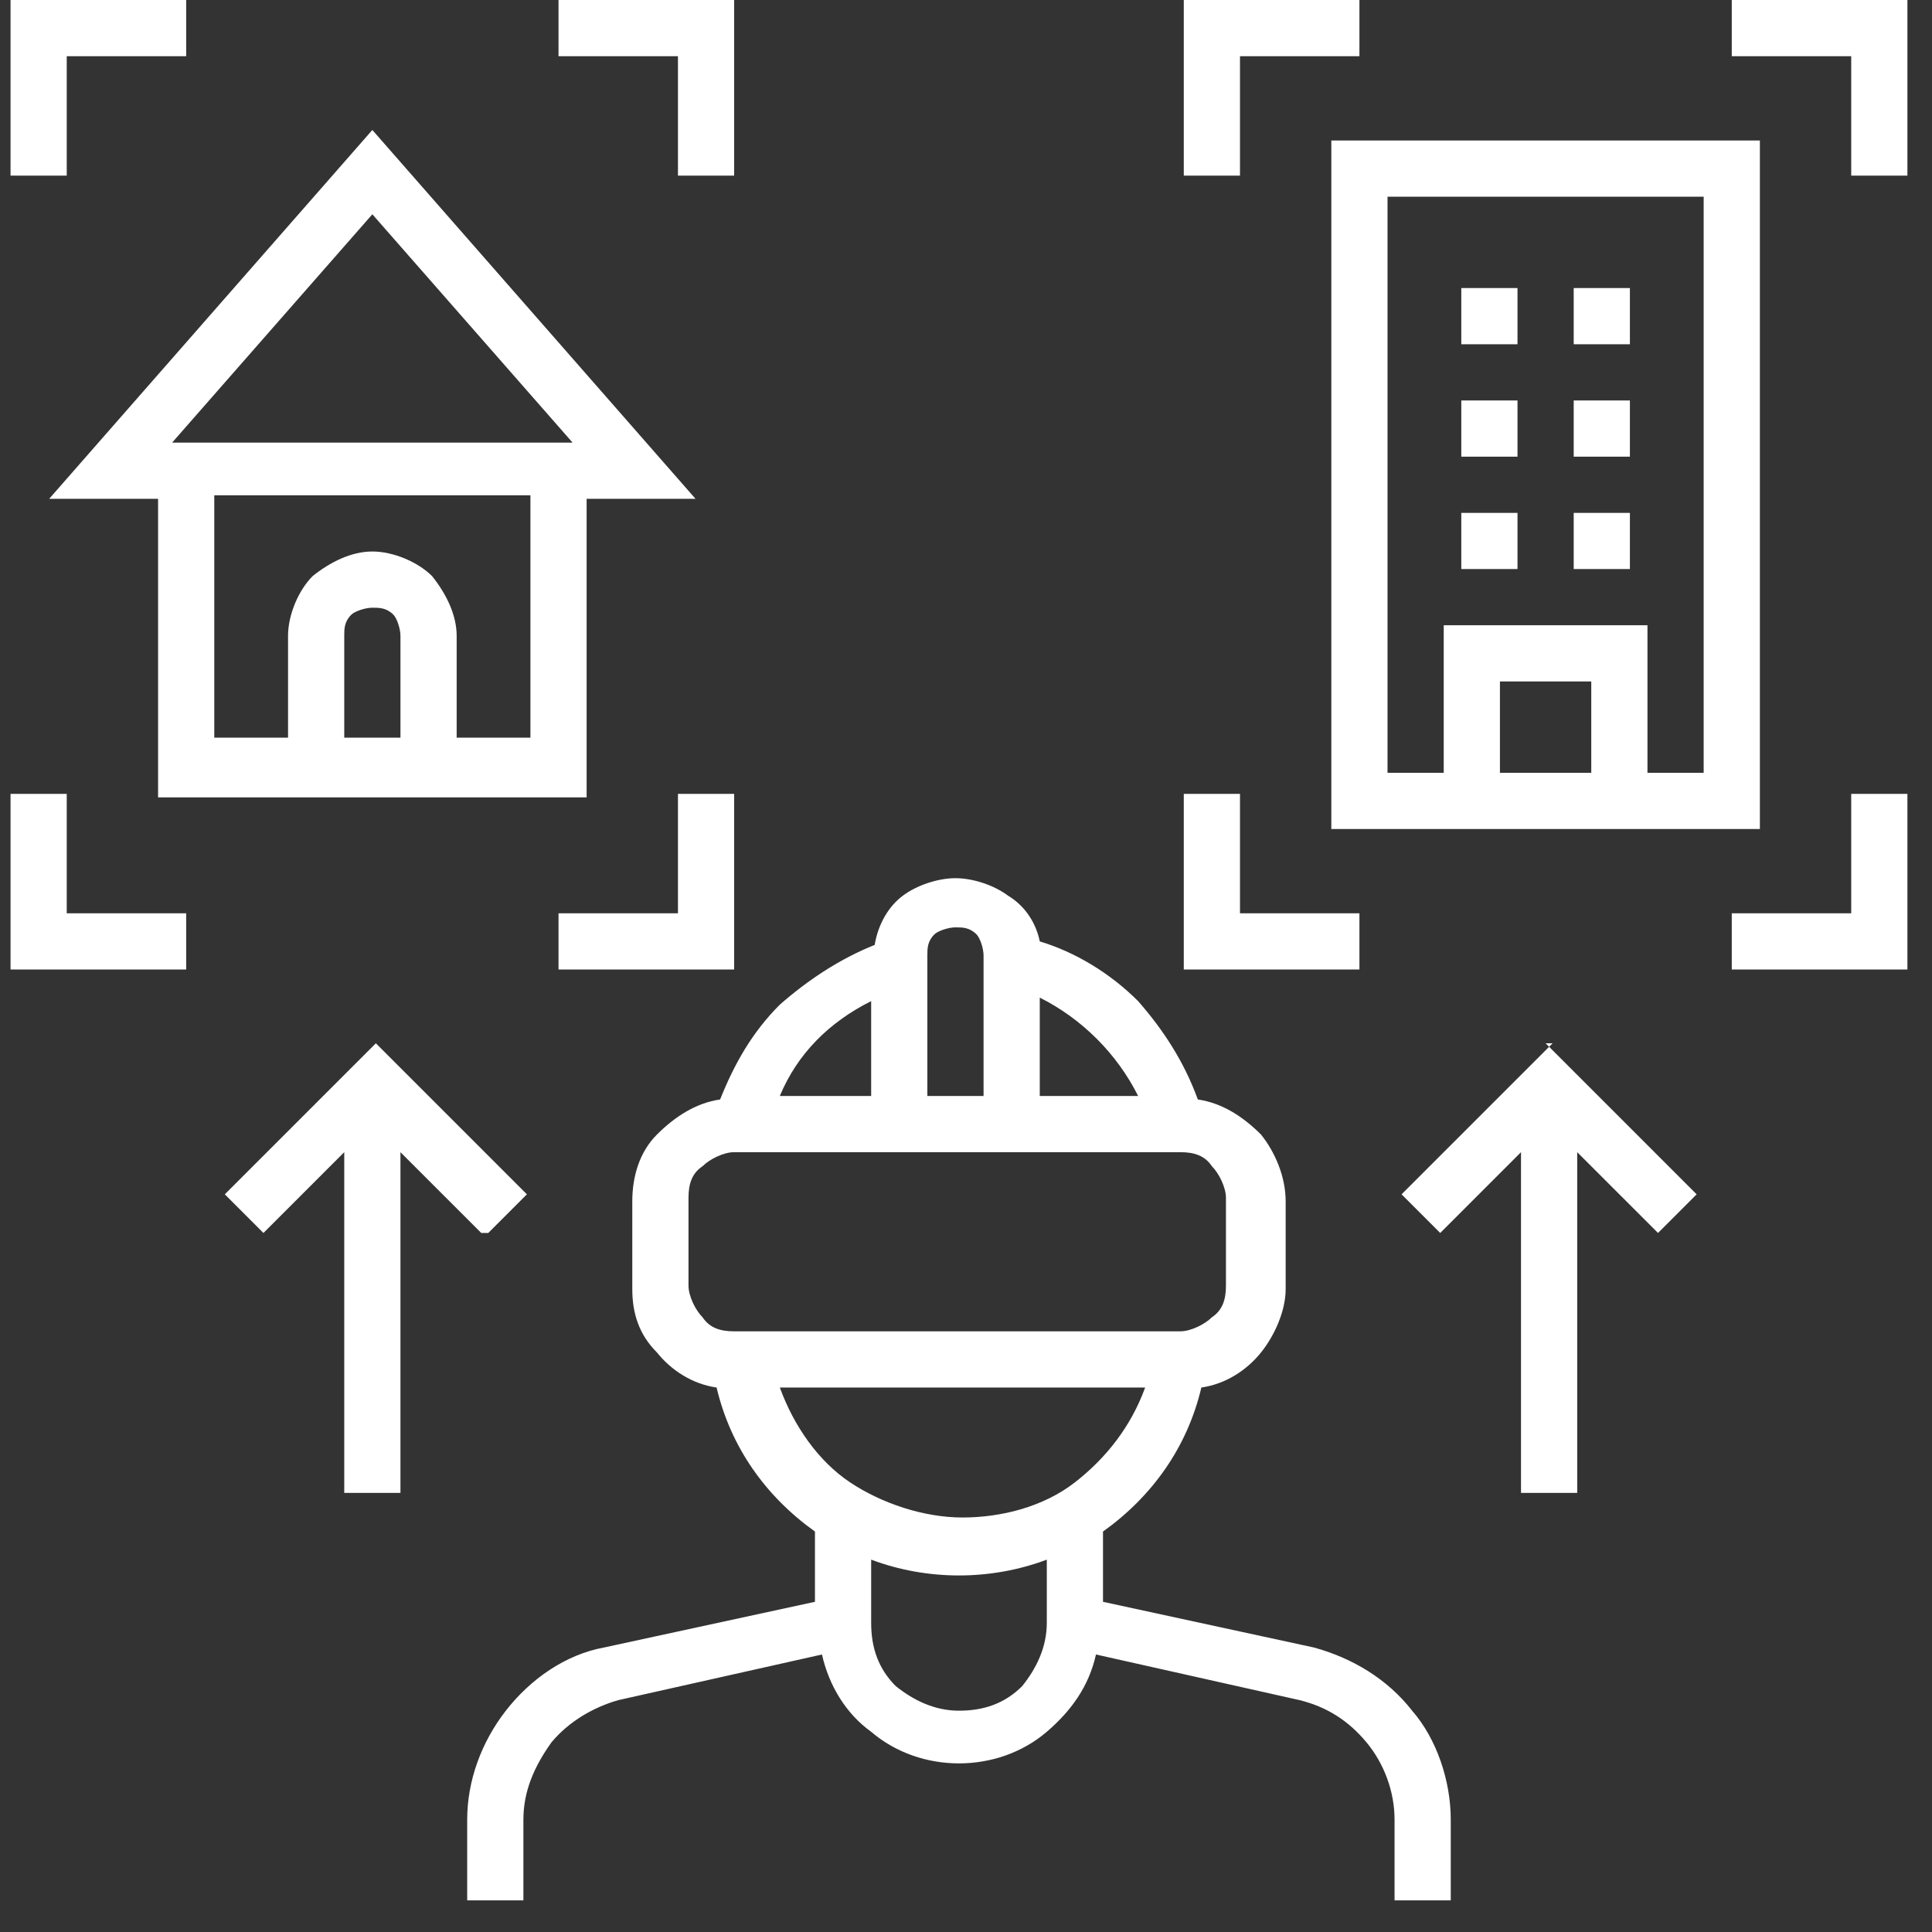 <?xml version="1.0" encoding="UTF-8"?>
<svg id="Capa_1" data-name="Capa 1" xmlns="http://www.w3.org/2000/svg" version="1.1" viewBox="0 0 55 55">
  <rect x="0" y="0" width="55" height="55" fill="#333333" stroke="none"/>
  <defs>
    <style>
      .cls-1 {
        fill: #fff;
        stroke-width: 0px;
      }
    </style>
  </defs>
  <path class="cls-1" d="M37.4,46.9l-6-1.3v-2c1.4-1,2.4-2.4,2.8-4.1.7-.1,1.3-.5,1.7-1,.4-.5.7-1.2.7-1.8v-2.5c0-.7-.3-1.4-.7-1.9-.5-.5-1.1-.9-1.8-1-.4-1.1-1-2-1.7-2.8-.8-.8-1.8-1.4-2.8-1.7-.1-.5-.4-1-.9-1.3-.4-.3-1-.5-1.5-.5-.5,0-1.1.2-1.5.5s-.7.8-.8,1.4c-1,.4-1.9,1-2.7,1.7-.8.8-1.3,1.7-1.7,2.7-.7.1-1.3.5-1.8,1-.5.5-.7,1.2-.7,1.9v2.5c0,.7.2,1.3.7,1.8.4.5,1,.9,1.7,1,.4,1.7,1.4,3.1,2.8,4.1v2l-6,1.3c-1.1.2-2.1.9-2.8,1.8-.7.9-1.1,2-1.1,3.1v2.3h1.6v-2.3c0-.8.3-1.5.8-2.2.5-.6,1.2-1,1.9-1.2l5.8-1.3c.2.9.7,1.7,1.4,2.2.7.6,1.6.9,2.5.9s1.8-.3,2.5-.9c.7-.6,1.2-1.3,1.4-2.2l5.8,1.3c.8.2,1.4.6,1.9,1.2.5.6.8,1.4.8,2.2v2.3h1.6v-2.3c0-1.1-.4-2.3-1.1-3.1-.7-.9-1.7-1.5-2.8-1.8h0ZM29.6,28.4c1.2.6,2.2,1.6,2.8,2.8h-2.8v-2.8ZM26.4,27.2c0-.2,0-.4.2-.6.1-.1.4-.2.6-.2s.4,0,.6.2c.1.1.2.4.2.6v4h-1.6v-4ZM24.8,28.5v2.7h-2.6c.5-1.2,1.4-2.1,2.6-2.7ZM19.6,36.6v-2.5c0-.4.1-.7.4-.9.2-.2.6-.4.9-.4h12.7c.4,0,.7.1.9.4.2.2.4.6.4.9v2.5c0,.4-.1.7-.4.9-.2.2-.6.4-.9.4h-12.7c-.4,0-.7-.1-.9-.4-.2-.2-.4-.6-.4-.9ZM29.8,46.2c0,.7-.3,1.3-.7,1.8-.5.5-1.1.7-1.8.7s-1.3-.3-1.8-.7c-.5-.5-.7-1.1-.7-1.8v-1.8c1.6.6,3.4.6,5,0v1.8ZM22.1,39.5h10.5c-.4,1.1-1.1,2-2,2.7-.9.7-2.1,1-3.2,1s-2.3-.4-3.2-1-1.6-1.6-2-2.7ZM1.9,5H.3V0h5v1.6H1.9v3.4ZM1.9,26h3.4v1.6H.3v-5h1.6v3.4ZM19.3,1.6h-3.4V0h5v5h-1.6V1.6ZM19.3,22.6h1.6v5h-5v-1.6h3.4v-3.4ZM35.3,5h-1.6V0h5v1.6h-3.4v3.4ZM38.7,27.6h-5v-5h1.6v3.4h3.4v1.6ZM54.3,0v5h-1.6V1.6h-3.4V0h5ZM52.7,22.6h1.6v5h-5v-1.6h3.4v-3.4ZM37.9,23.6h12.2V4h-12.2v19.6ZM45.3,22h-2.6v-2.6h2.6v2.6ZM39.5,5.6h9v16.4h-1.6v-4.2h-5.8v4.2h-1.6V5.6ZM46.4,9.8h-1.6v-1.6h1.6v1.6ZM43.2,9.8h-1.6v-1.6h1.6v1.6ZM43.2,13h-1.6v-1.6h1.6v1.6ZM46.4,13h-1.6v-1.6h1.6v1.6ZM43.2,16.2h-1.6v-1.6h1.6v1.6ZM46.4,16.2h-1.6v-1.6h1.6v1.6ZM4.5,14.2v8.5h12.2v-8.5h3.1L10.6,3.7,1.4,14.2h3.1ZM11.4,21h-1.6v-2.9c0-.2,0-.4.2-.6.1-.1.4-.2.6-.2s.4,0,.6.2c.1.1.2.4.2.6v2.9ZM15.1,21h-2.1v-2.9c0-.6-.3-1.2-.7-1.7-.4-.4-1.1-.7-1.7-.7s-1.2.3-1.7.7c-.4.4-.7,1.1-.7,1.7v2.9h-2.1v-6.9h9v6.9ZM10.6,6.1l5.7,6.5H4.9l5.7-6.5ZM13.7,35.1l-2.3-2.3v9.7h-1.6v-9.7l-2.3,2.3-1.1-1.1,4.3-4.3,4.3,4.3-1.1,1.1ZM44,29.7l4.3,4.3-1.1,1.1-2.3-2.3v9.7h-1.6v-9.7l-2.3,2.3-1.1-1.1,4.3-4.3Z"/>
</svg>